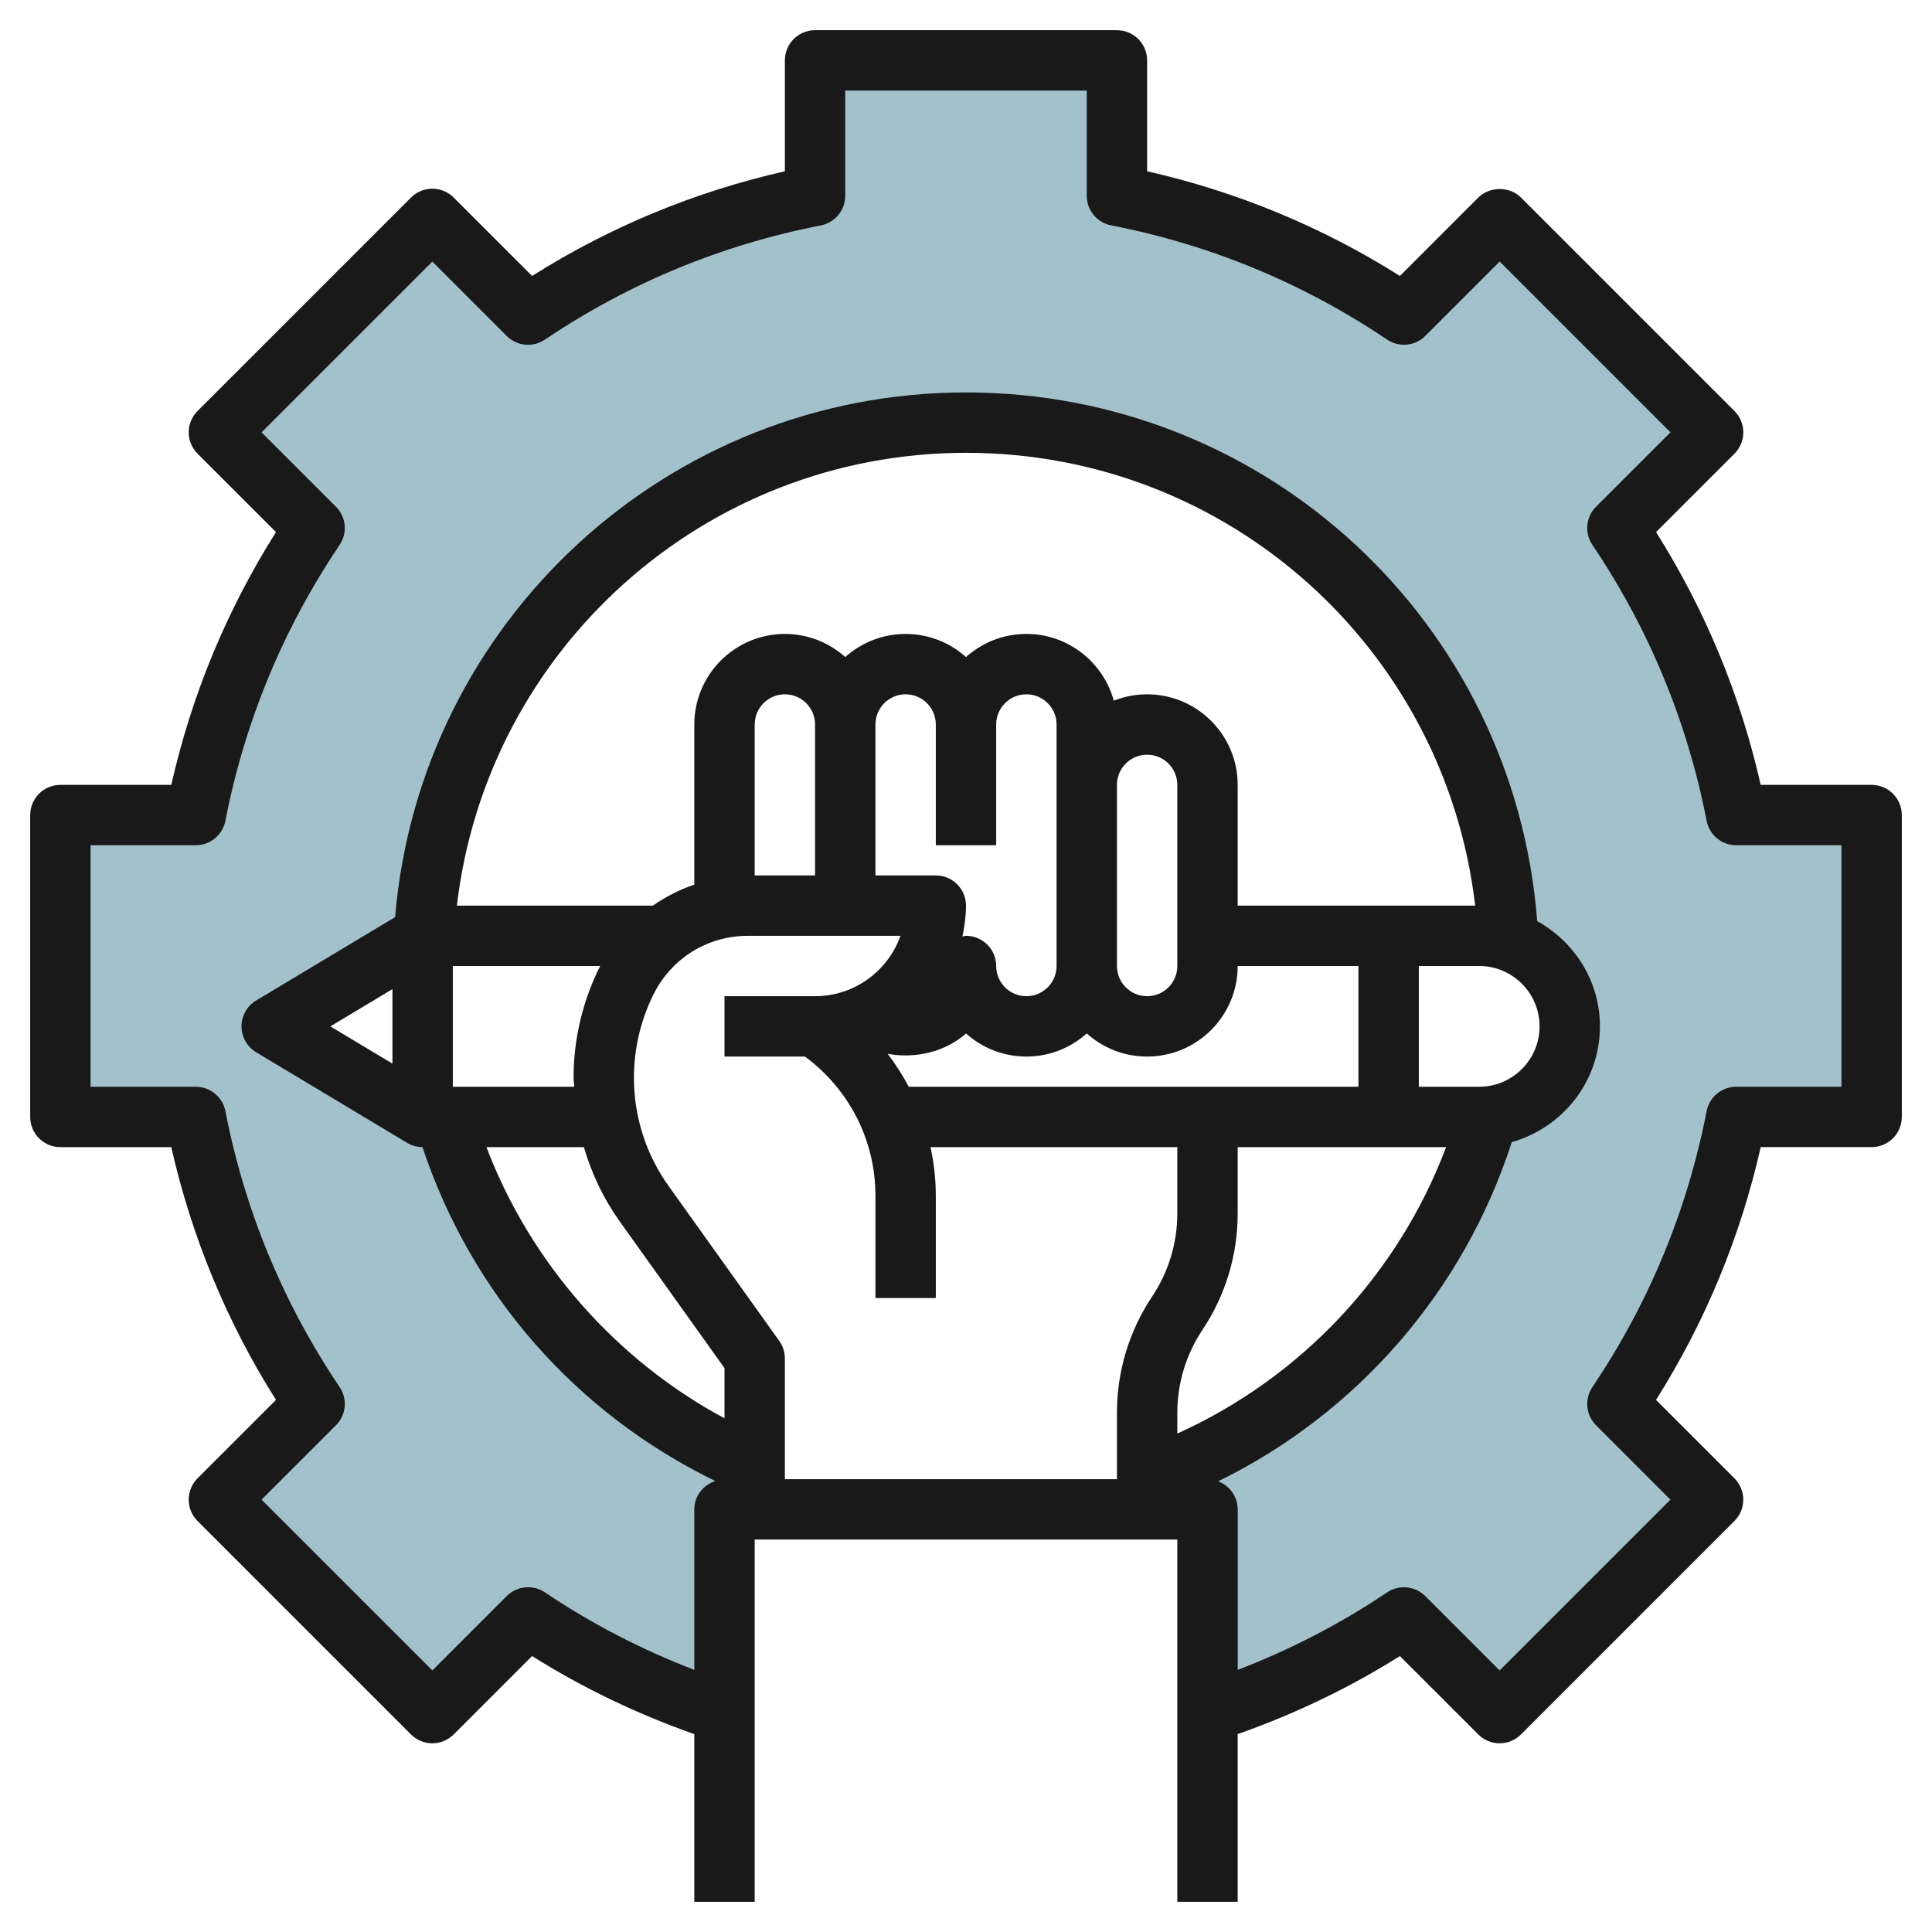<svg id="Layer_3" enable-background="new 0 0 64 64" height="512" viewBox="0 0 64 64" width="512" xmlns="http://www.w3.org/2000/svg"><g><path d="m57.516 27c-.675-3.464-2.034-6.683-3.936-9.507l3.17-3.17-7.071-7.071-3.17 3.17c-2.824-1.903-6.044-3.261-9.507-3.936v-4.485h-10v4.485c-3.464.675-6.683 2.034-9.507 3.936l-3.17-3.17-7.071 7.071 3.17 3.17c-1.904 2.824-3.263 6.043-3.938 9.507h-4.485v10h4.485c.675 3.464 2.034 6.683 3.936 9.507l-3.17 3.17 7.071 7.071 3.17-3.17c1.99 1.341 4.177 2.411 6.507 3.163v-6.741h1v-1.412c-4.957-2.095-8.768-6.354-10.28-11.588h-.719l-5-3 5-3h.051c.522-9.473 8.346-17 17.949-17 9.661 0 17.522 7.617 17.958 17.171 1.184.401 2.042 1.51 2.042 2.829 0 1.558-1.192 2.823-2.711 2.971-1.605 5.591-5.842 10.054-11.289 11.983v1.046h2v6.742c2.33-.752 4.516-1.822 6.506-3.163l3.17 3.17 7.071-7.071-3.17-3.17c1.903-2.824 3.262-6.044 3.937-9.508h4.485v-10z" fill="#a3c1ca"/><path d="m62 26h-3.674c-.675-2.981-1.839-5.792-3.467-8.374l2.597-2.597c.188-.188.293-.442.293-.707s-.105-.52-.293-.707l-7.071-7.071c-.375-.375-1.039-.375-1.414 0l-2.597 2.597c-2.583-1.629-5.394-2.792-8.374-3.467v-3.674c0-.552-.447-1-1-1h-10c-.553 0-1 .448-1 1v3.674c-2.98.675-5.791 1.838-8.374 3.467l-2.597-2.597c-.188-.188-.441-.293-.707-.293s-.52.105-.707.293l-7.071 7.071c-.188.188-.293.442-.293.707s.105.52.293.707l2.598 2.597c-1.63 2.584-2.793 5.394-3.468 8.374h-3.674c-.553 0-1 .448-1 1v10c0 .552.447 1 1 1h3.674c.675 2.98 1.838 5.79 3.468 8.374l-2.598 2.597c-.188.188-.293.442-.293.707s.105.52.293.707l7.071 7.071c.391.391 1.023.391 1.414 0l2.597-2.597c1.688 1.063 3.493 1.922 5.374 2.587v5.554h2v-12h14v12h2v-5.555c1.88-.664 3.685-1.523 5.373-2.586l2.597 2.597c.188.188.441.293.707.293s.52-.105.707-.293l7.071-7.071c.391-.391.391-1.023 0-1.414l-2.597-2.597c1.63-2.584 2.793-5.395 3.468-8.375h3.674c.553 0 1-.448 1-1v-9.999c0-.552-.447-1-1-1zm-36.187 18.419-3.661-5.126c-.754-1.055-1.152-2.299-1.152-3.596 0-.956.226-1.913.653-2.767.595-1.19 1.791-1.93 3.122-1.93h5.054c-.413 1.164-1.525 2-2.829 2h-3v2h2.666c1.462 1.08 2.334 2.776 2.334 4.605v3.395h2v-3.395c0-.547-.064-1.083-.174-1.605h8.174v2.197c0 .981-.288 1.932-.832 2.748-.764 1.146-1.168 2.48-1.168 3.858v2.197h-11v-4c0-.208-.065-.412-.187-.581zm-5.949-12.384c-.565 1.131-.864 2.397-.864 3.662 0 .102.02.201.023.303h-4.023v-4h4.885c-.006.012-.015.023-.021.035zm13.136-4.035v-4c0-.551.448-1 1-1s1 .449 1 1v2 6c0 .551-.448 1-1 1s-1-.449-1-1c0-.552-.447-1-1-1-.042 0-.078.019-.118.024.069-.332.118-.672.118-1.024 0-.552-.447-1-1-1h-2v-5c0-.551.448-1 1-1s1 .449 1 1v4zm8 4h4v4h-14.897c-.201-.382-.434-.747-.697-1.091.926.171 1.921-.071 2.595-.674.53.475 1.231.765 1.999.765s1.469-.29 2-.766c.531.476 1.232.766 2 .766 1.654 0 3-1.346 3-3zm-2 0c0 .551-.448 1-1 1s-1-.449-1-1v-6c0-.551.448-1 1-1s1 .449 1 1zm-12-3h-2v-5c0-.551.448-1 1-1s1 .449 1 1zm12 18.489v-.686c0-.981.288-1.932.832-2.748.764-1.146 1.168-2.48 1.168-3.858v-2.197h6.904c-1.59 4.217-4.799 7.633-8.904 9.489zm10-11.489h-2v-4h2c1.103 0 2 .897 2 2s-.897 2-2 2zm-8-6v-4c0-1.654-1.346-3-3-3-.39 0-.763.075-1.105.211-.347-1.273-1.514-2.211-2.895-2.211-.768 0-1.469.29-2 .766-.531-.476-1.232-.766-2-.766s-1.469.29-2 .766c-.531-.476-1.232-.766-2-.766-1.654 0-3 1.346-3 3v5.304c-.49.167-.95.401-1.371.696h-6.494c.995-8.49 8.197-15 16.865-15 8.698 0 15.876 6.499 16.867 15zm-28 5.234-2.057-1.234 2.057-1.234zm6.342 2.766c.255.871.645 1.701 1.183 2.455l3.475 4.865v1.663c-3.605-1.937-6.434-5.162-7.886-8.983zm41.658-2h-3.485c-.479 0-.89.339-.981.809-.641 3.288-1.914 6.363-3.784 9.141-.268.397-.217.927.122 1.266l2.463 2.463-5.657 5.657-2.463-2.463c-.339-.338-.87-.388-1.266-.123-1.549 1.043-3.211 1.898-4.948 2.568v-5.318c0-.428-.271-.787-.65-.929 4.612-2.256 8.14-6.309 9.728-11.237 1.679-.474 2.921-2.004 2.921-3.834 0-1.505-.846-2.803-2.078-3.486-.762-9.866-8.947-17.514-18.922-17.514-9.897 0-18.086 7.592-18.912 17.381l-4.603 2.762c-.3.18-.485.506-.485.857s.185.677.485.857l5 3c.154.092.33.141.51.142 1.618 4.866 5.089 8.819 9.701 11.062-.401.131-.696.495-.696.939v5.317c-1.738-.67-3.401-1.525-4.949-2.568-.395-.265-.927-.216-1.266.123l-2.463 2.463-5.657-5.657 2.464-2.463c.339-.338.39-.869.122-1.266-1.87-2.777-3.144-5.853-3.784-9.14-.092-.47-.503-.809-.982-.809h-3.485v-8h3.485c.479 0 .89-.339.981-.809.641-3.288 1.914-6.363 3.784-9.14.268-.397.217-.927-.122-1.266l-2.464-2.463 5.657-5.657 2.463 2.463c.339.339.871.389 1.266.123 2.776-1.87 5.852-3.144 9.141-3.784.47-.092.809-.503.809-.982v-3.485h8v3.485c0 .479.339.89.809.981 3.289.641 6.364 1.914 9.141 3.784.396.266.927.217 1.266-.123l2.463-2.463 5.657 5.657-2.464 2.463c-.339.338-.39.869-.122 1.266 1.87 2.775 3.144 5.85 3.784 9.14.091.471.502.81.981.81h3.485z" fill="#191919"/></g></svg>